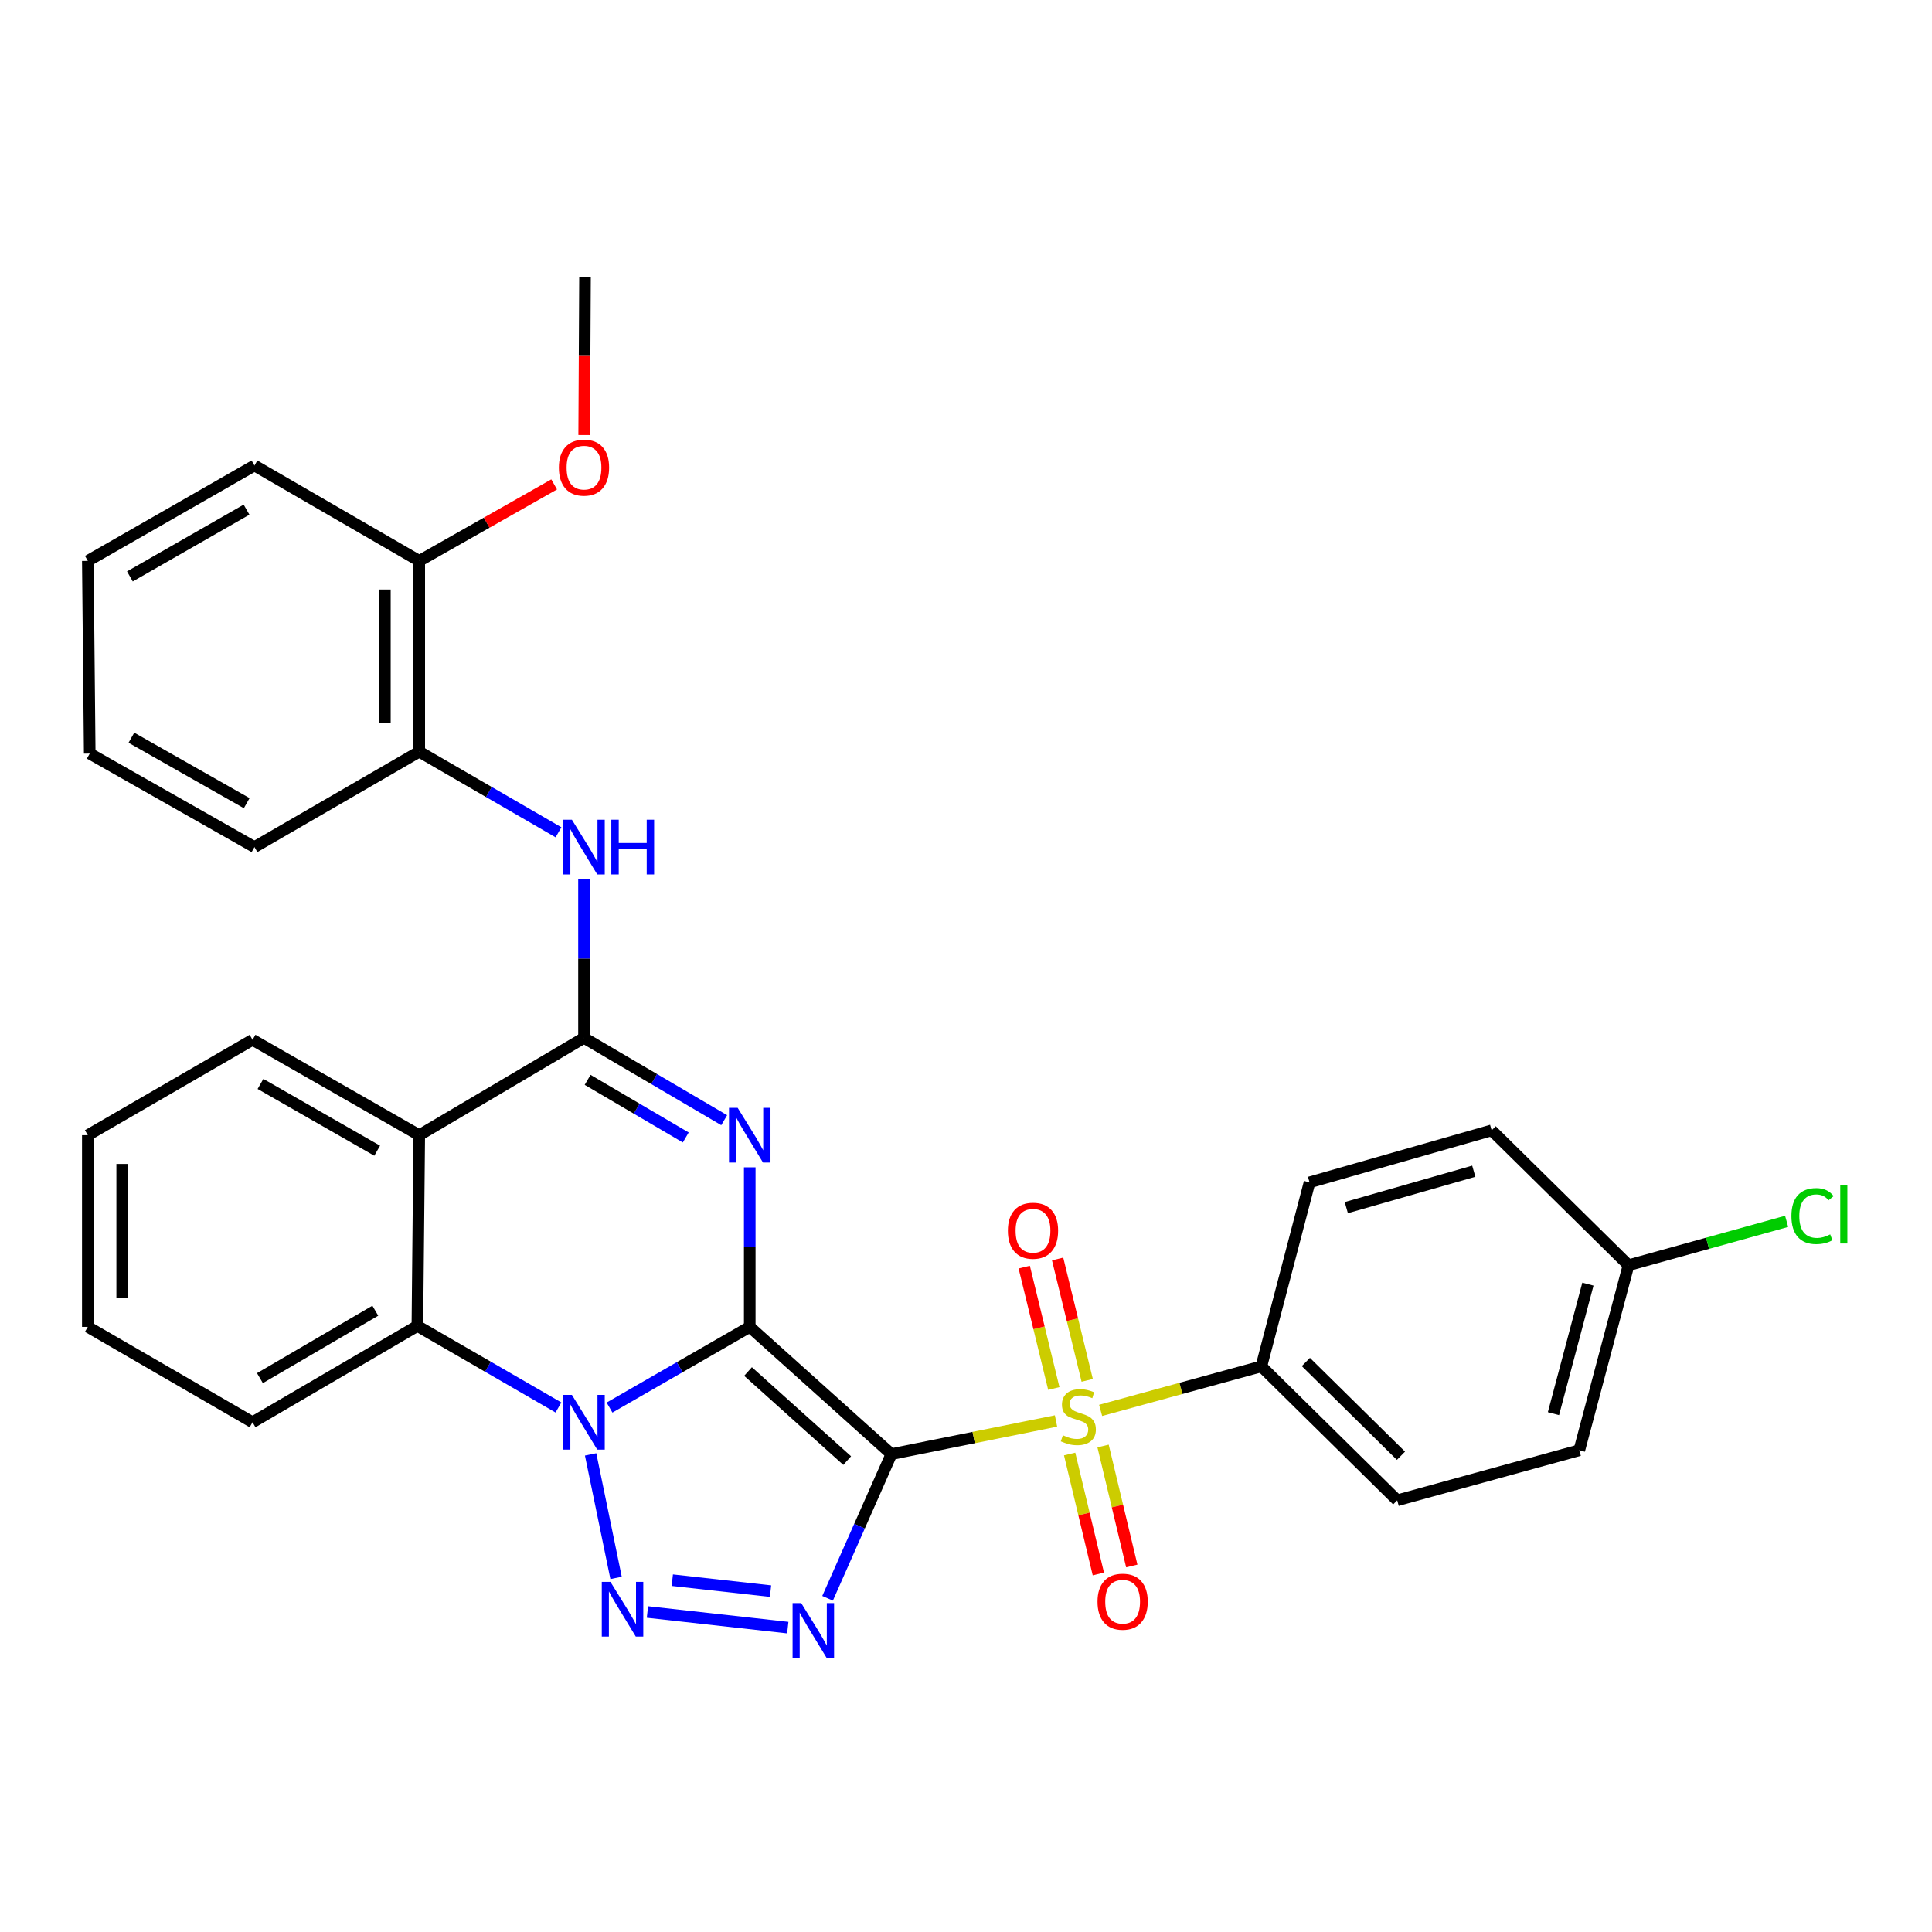 <?xml version='1.0' encoding='iso-8859-1'?>
<svg version='1.1' baseProfile='full'
              xmlns='http://www.w3.org/2000/svg'
                      xmlns:rdkit='http://www.rdkit.org/xml'
                      xmlns:xlink='http://www.w3.org/1999/xlink'
                  xml:space='preserve'
width='1000px' height='1000px' viewBox='0 0 1000 1000'>
<!-- END OF HEADER -->
<rect style='opacity:1.0;fill:#FFFFFF;stroke:none' width='1000' height='1000' x='0' y='0'> </rect>
<path class='bond-0' d='M 388.066,686.788 L 461.391,752.641' style='fill:none;fill-rule:evenodd;stroke:#000000;stroke-width:6px;stroke-linecap:butt;stroke-linejoin:miter;stroke-opacity:1' />
<path class='bond-0' d='M 387.177,709.902 L 438.505,755.999' style='fill:none;fill-rule:evenodd;stroke:#000000;stroke-width:6px;stroke-linecap:butt;stroke-linejoin:miter;stroke-opacity:1' />
<path class='bond-1' d='M 388.066,686.788 L 351.779,707.674' style='fill:none;fill-rule:evenodd;stroke:#000000;stroke-width:6px;stroke-linecap:butt;stroke-linejoin:miter;stroke-opacity:1' />
<path class='bond-1' d='M 351.779,707.674 L 315.492,728.56' style='fill:none;fill-rule:evenodd;stroke:#0000FF;stroke-width:6px;stroke-linecap:butt;stroke-linejoin:miter;stroke-opacity:1' />
<path class='bond-2' d='M 388.066,686.788 L 388.066,645.498' style='fill:none;fill-rule:evenodd;stroke:#000000;stroke-width:6px;stroke-linecap:butt;stroke-linejoin:miter;stroke-opacity:1' />
<path class='bond-2' d='M 388.066,645.498 L 388.066,604.208' style='fill:none;fill-rule:evenodd;stroke:#0000FF;stroke-width:6px;stroke-linecap:butt;stroke-linejoin:miter;stroke-opacity:1' />
<path class='bond-3' d='M 461.391,752.641 L 503.992,744.073' style='fill:none;fill-rule:evenodd;stroke:#000000;stroke-width:6px;stroke-linecap:butt;stroke-linejoin:miter;stroke-opacity:1' />
<path class='bond-3' d='M 503.992,744.073 L 546.593,735.504' style='fill:none;fill-rule:evenodd;stroke:#CCCC00;stroke-width:6px;stroke-linecap:butt;stroke-linejoin:miter;stroke-opacity:1' />
<path class='bond-4' d='M 461.391,752.641 L 444.871,789.956' style='fill:none;fill-rule:evenodd;stroke:#000000;stroke-width:6px;stroke-linecap:butt;stroke-linejoin:miter;stroke-opacity:1' />
<path class='bond-4' d='M 444.871,789.956 L 428.351,827.27' style='fill:none;fill-rule:evenodd;stroke:#0000FF;stroke-width:6px;stroke-linecap:butt;stroke-linejoin:miter;stroke-opacity:1' />
<path class='bond-5' d='M 305.705,752.796 L 318.881,816.72' style='fill:none;fill-rule:evenodd;stroke:#0000FF;stroke-width:6px;stroke-linecap:butt;stroke-linejoin:miter;stroke-opacity:1' />
<path class='bond-8' d='M 289.046,728.516 L 252.54,707.41' style='fill:none;fill-rule:evenodd;stroke:#0000FF;stroke-width:6px;stroke-linecap:butt;stroke-linejoin:miter;stroke-opacity:1' />
<path class='bond-8' d='M 252.54,707.41 L 216.034,686.304' style='fill:none;fill-rule:evenodd;stroke:#000000;stroke-width:6px;stroke-linecap:butt;stroke-linejoin:miter;stroke-opacity:1' />
<path class='bond-6' d='M 374.838,579.8 L 338.558,558.496' style='fill:none;fill-rule:evenodd;stroke:#0000FF;stroke-width:6px;stroke-linecap:butt;stroke-linejoin:miter;stroke-opacity:1' />
<path class='bond-6' d='M 338.558,558.496 L 302.277,537.191' style='fill:none;fill-rule:evenodd;stroke:#000000;stroke-width:6px;stroke-linecap:butt;stroke-linejoin:miter;stroke-opacity:1' />
<path class='bond-6' d='M 354.946,588.75 L 329.549,573.837' style='fill:none;fill-rule:evenodd;stroke:#0000FF;stroke-width:6px;stroke-linecap:butt;stroke-linejoin:miter;stroke-opacity:1' />
<path class='bond-6' d='M 329.549,573.837 L 304.153,558.924' style='fill:none;fill-rule:evenodd;stroke:#000000;stroke-width:6px;stroke-linecap:butt;stroke-linejoin:miter;stroke-opacity:1' />
<path class='bond-10' d='M 569.676,730.022 L 611.275,718.629' style='fill:none;fill-rule:evenodd;stroke:#CCCC00;stroke-width:6px;stroke-linecap:butt;stroke-linejoin:miter;stroke-opacity:1' />
<path class='bond-10' d='M 611.275,718.629 L 652.874,707.237' style='fill:none;fill-rule:evenodd;stroke:#000000;stroke-width:6px;stroke-linecap:butt;stroke-linejoin:miter;stroke-opacity:1' />
<path class='bond-11' d='M 562.736,714.478 L 555.077,683.063' style='fill:none;fill-rule:evenodd;stroke:#CCCC00;stroke-width:6px;stroke-linecap:butt;stroke-linejoin:miter;stroke-opacity:1' />
<path class='bond-11' d='M 555.077,683.063 L 547.417,651.648' style='fill:none;fill-rule:evenodd;stroke:#FF0000;stroke-width:6px;stroke-linecap:butt;stroke-linejoin:miter;stroke-opacity:1' />
<path class='bond-11' d='M 545.452,718.692 L 537.793,687.277' style='fill:none;fill-rule:evenodd;stroke:#CCCC00;stroke-width:6px;stroke-linecap:butt;stroke-linejoin:miter;stroke-opacity:1' />
<path class='bond-11' d='M 537.793,687.277 L 530.134,655.862' style='fill:none;fill-rule:evenodd;stroke:#FF0000;stroke-width:6px;stroke-linecap:butt;stroke-linejoin:miter;stroke-opacity:1' />
<path class='bond-12' d='M 553.642,752.594 L 561.075,783.64' style='fill:none;fill-rule:evenodd;stroke:#CCCC00;stroke-width:6px;stroke-linecap:butt;stroke-linejoin:miter;stroke-opacity:1' />
<path class='bond-12' d='M 561.075,783.64 L 568.508,814.687' style='fill:none;fill-rule:evenodd;stroke:#FF0000;stroke-width:6px;stroke-linecap:butt;stroke-linejoin:miter;stroke-opacity:1' />
<path class='bond-12' d='M 570.943,748.452 L 578.376,779.498' style='fill:none;fill-rule:evenodd;stroke:#CCCC00;stroke-width:6px;stroke-linecap:butt;stroke-linejoin:miter;stroke-opacity:1' />
<path class='bond-12' d='M 578.376,779.498 L 585.81,810.545' style='fill:none;fill-rule:evenodd;stroke:#FF0000;stroke-width:6px;stroke-linecap:butt;stroke-linejoin:miter;stroke-opacity:1' />
<path class='bond-32' d='M 407.753,842.452 L 335.113,834.361' style='fill:none;fill-rule:evenodd;stroke:#0000FF;stroke-width:6px;stroke-linecap:butt;stroke-linejoin:miter;stroke-opacity:1' />
<path class='bond-32' d='M 398.827,823.558 L 347.979,817.894' style='fill:none;fill-rule:evenodd;stroke:#0000FF;stroke-width:6px;stroke-linecap:butt;stroke-linejoin:miter;stroke-opacity:1' />
<path class='bond-7' d='M 302.277,537.191 L 217.002,587.568' style='fill:none;fill-rule:evenodd;stroke:#000000;stroke-width:6px;stroke-linecap:butt;stroke-linejoin:miter;stroke-opacity:1' />
<path class='bond-9' d='M 302.277,537.191 L 302.277,496.133' style='fill:none;fill-rule:evenodd;stroke:#000000;stroke-width:6px;stroke-linecap:butt;stroke-linejoin:miter;stroke-opacity:1' />
<path class='bond-9' d='M 302.277,496.133 L 302.277,455.074' style='fill:none;fill-rule:evenodd;stroke:#0000FF;stroke-width:6px;stroke-linecap:butt;stroke-linejoin:miter;stroke-opacity:1' />
<path class='bond-18' d='M 217.002,587.568 L 130.719,538.19' style='fill:none;fill-rule:evenodd;stroke:#000000;stroke-width:6px;stroke-linecap:butt;stroke-linejoin:miter;stroke-opacity:1' />
<path class='bond-18' d='M 195.223,595.601 L 134.825,561.037' style='fill:none;fill-rule:evenodd;stroke:#000000;stroke-width:6px;stroke-linecap:butt;stroke-linejoin:miter;stroke-opacity:1' />
<path class='bond-31' d='M 217.002,587.568 L 216.034,686.304' style='fill:none;fill-rule:evenodd;stroke:#000000;stroke-width:6px;stroke-linecap:butt;stroke-linejoin:miter;stroke-opacity:1' />
<path class='bond-22' d='M 216.034,686.304 L 130.719,736.166' style='fill:none;fill-rule:evenodd;stroke:#000000;stroke-width:6px;stroke-linecap:butt;stroke-linejoin:miter;stroke-opacity:1' />
<path class='bond-22' d='M 194.26,678.423 L 134.54,713.327' style='fill:none;fill-rule:evenodd;stroke:#000000;stroke-width:6px;stroke-linecap:butt;stroke-linejoin:miter;stroke-opacity:1' />
<path class='bond-13' d='M 289.073,430.8 L 253.038,409.934' style='fill:none;fill-rule:evenodd;stroke:#0000FF;stroke-width:6px;stroke-linecap:butt;stroke-linejoin:miter;stroke-opacity:1' />
<path class='bond-13' d='M 253.038,409.934 L 217.002,389.068' style='fill:none;fill-rule:evenodd;stroke:#000000;stroke-width:6px;stroke-linecap:butt;stroke-linejoin:miter;stroke-opacity:1' />
<path class='bond-15' d='M 652.874,707.237 L 723.195,776.56' style='fill:none;fill-rule:evenodd;stroke:#000000;stroke-width:6px;stroke-linecap:butt;stroke-linejoin:miter;stroke-opacity:1' />
<path class='bond-15' d='M 675.911,704.966 L 725.136,753.492' style='fill:none;fill-rule:evenodd;stroke:#000000;stroke-width:6px;stroke-linecap:butt;stroke-linejoin:miter;stroke-opacity:1' />
<path class='bond-16' d='M 652.874,707.237 L 677.82,611.999' style='fill:none;fill-rule:evenodd;stroke:#000000;stroke-width:6px;stroke-linecap:butt;stroke-linejoin:miter;stroke-opacity:1' />
<path class='bond-14' d='M 217.002,389.068 L 217.002,290.322' style='fill:none;fill-rule:evenodd;stroke:#000000;stroke-width:6px;stroke-linecap:butt;stroke-linejoin:miter;stroke-opacity:1' />
<path class='bond-14' d='M 199.212,374.256 L 199.212,305.134' style='fill:none;fill-rule:evenodd;stroke:#000000;stroke-width:6px;stroke-linecap:butt;stroke-linejoin:miter;stroke-opacity:1' />
<path class='bond-24' d='M 217.002,389.068 L 131.708,438.445' style='fill:none;fill-rule:evenodd;stroke:#000000;stroke-width:6px;stroke-linecap:butt;stroke-linejoin:miter;stroke-opacity:1' />
<path class='bond-23' d='M 217.002,290.322 L 251.914,270.523' style='fill:none;fill-rule:evenodd;stroke:#000000;stroke-width:6px;stroke-linecap:butt;stroke-linejoin:miter;stroke-opacity:1' />
<path class='bond-23' d='M 251.914,270.523 L 286.826,250.724' style='fill:none;fill-rule:evenodd;stroke:#FF0000;stroke-width:6px;stroke-linecap:butt;stroke-linejoin:miter;stroke-opacity:1' />
<path class='bond-25' d='M 217.002,290.322 L 131.708,240.944' style='fill:none;fill-rule:evenodd;stroke:#000000;stroke-width:6px;stroke-linecap:butt;stroke-linejoin:miter;stroke-opacity:1' />
<path class='bond-19' d='M 723.195,776.56 L 817.444,750.645' style='fill:none;fill-rule:evenodd;stroke:#000000;stroke-width:6px;stroke-linecap:butt;stroke-linejoin:miter;stroke-opacity:1' />
<path class='bond-20' d='M 677.82,611.999 L 772.078,585.067' style='fill:none;fill-rule:evenodd;stroke:#000000;stroke-width:6px;stroke-linecap:butt;stroke-linejoin:miter;stroke-opacity:1' />
<path class='bond-20' d='M 696.846,625.065 L 762.827,606.213' style='fill:none;fill-rule:evenodd;stroke:#000000;stroke-width:6px;stroke-linecap:butt;stroke-linejoin:miter;stroke-opacity:1' />
<path class='bond-17' d='M 842.913,654.874 L 772.078,585.067' style='fill:none;fill-rule:evenodd;stroke:#000000;stroke-width:6px;stroke-linecap:butt;stroke-linejoin:miter;stroke-opacity:1' />
<path class='bond-21' d='M 842.913,654.874 L 883.837,643.522' style='fill:none;fill-rule:evenodd;stroke:#000000;stroke-width:6px;stroke-linecap:butt;stroke-linejoin:miter;stroke-opacity:1' />
<path class='bond-21' d='M 883.837,643.522 L 924.76,632.17' style='fill:none;fill-rule:evenodd;stroke:#00CC00;stroke-width:6px;stroke-linecap:butt;stroke-linejoin:miter;stroke-opacity:1' />
<path class='bond-34' d='M 842.913,654.874 L 817.444,750.645' style='fill:none;fill-rule:evenodd;stroke:#000000;stroke-width:6px;stroke-linecap:butt;stroke-linejoin:miter;stroke-opacity:1' />
<path class='bond-34' d='M 821.9,664.667 L 804.071,731.707' style='fill:none;fill-rule:evenodd;stroke:#000000;stroke-width:6px;stroke-linecap:butt;stroke-linejoin:miter;stroke-opacity:1' />
<path class='bond-27' d='M 130.719,538.19 L 45.455,587.568' style='fill:none;fill-rule:evenodd;stroke:#000000;stroke-width:6px;stroke-linecap:butt;stroke-linejoin:miter;stroke-opacity:1' />
<path class='bond-28' d='M 130.719,736.166 L 45.455,686.788' style='fill:none;fill-rule:evenodd;stroke:#000000;stroke-width:6px;stroke-linecap:butt;stroke-linejoin:miter;stroke-opacity:1' />
<path class='bond-26' d='M 302.366,225.173 L 302.583,184.189' style='fill:none;fill-rule:evenodd;stroke:#FF0000;stroke-width:6px;stroke-linecap:butt;stroke-linejoin:miter;stroke-opacity:1' />
<path class='bond-26' d='M 302.583,184.189 L 302.801,143.206' style='fill:none;fill-rule:evenodd;stroke:#000000;stroke-width:6px;stroke-linecap:butt;stroke-linejoin:miter;stroke-opacity:1' />
<path class='bond-29' d='M 131.708,438.445 L 46.443,390.056' style='fill:none;fill-rule:evenodd;stroke:#000000;stroke-width:6px;stroke-linecap:butt;stroke-linejoin:miter;stroke-opacity:1' />
<path class='bond-29' d='M 127.699,415.715 L 68.013,381.842' style='fill:none;fill-rule:evenodd;stroke:#000000;stroke-width:6px;stroke-linecap:butt;stroke-linejoin:miter;stroke-opacity:1' />
<path class='bond-35' d='M 131.708,240.944 L 45.455,290.322' style='fill:none;fill-rule:evenodd;stroke:#000000;stroke-width:6px;stroke-linecap:butt;stroke-linejoin:miter;stroke-opacity:1' />
<path class='bond-35' d='M 127.608,263.79 L 67.231,298.354' style='fill:none;fill-rule:evenodd;stroke:#000000;stroke-width:6px;stroke-linecap:butt;stroke-linejoin:miter;stroke-opacity:1' />
<path class='bond-33' d='M 45.455,587.568 L 45.455,686.788' style='fill:none;fill-rule:evenodd;stroke:#000000;stroke-width:6px;stroke-linecap:butt;stroke-linejoin:miter;stroke-opacity:1' />
<path class='bond-33' d='M 63.245,602.451 L 63.245,671.905' style='fill:none;fill-rule:evenodd;stroke:#000000;stroke-width:6px;stroke-linecap:butt;stroke-linejoin:miter;stroke-opacity:1' />
<path class='bond-30' d='M 46.443,390.056 L 45.455,290.322' style='fill:none;fill-rule:evenodd;stroke:#000000;stroke-width:6px;stroke-linecap:butt;stroke-linejoin:miter;stroke-opacity:1' />
<path  class='atom-2' d='M 296.017 722.006
L 305.297 737.006
Q 306.217 738.486, 307.697 741.166
Q 309.177 743.846, 309.257 744.006
L 309.257 722.006
L 313.017 722.006
L 313.017 750.326
L 309.137 750.326
L 299.177 733.926
Q 298.017 732.006, 296.777 729.806
Q 295.577 727.606, 295.217 726.926
L 295.217 750.326
L 291.537 750.326
L 291.537 722.006
L 296.017 722.006
' fill='#0000FF'/>
<path  class='atom-3' d='M 381.806 573.408
L 391.086 588.408
Q 392.006 589.888, 393.486 592.568
Q 394.966 595.248, 395.046 595.408
L 395.046 573.408
L 398.806 573.408
L 398.806 601.728
L 394.926 601.728
L 384.966 585.328
Q 383.806 583.408, 382.566 581.208
Q 381.366 579.008, 381.006 578.328
L 381.006 601.728
L 377.326 601.728
L 377.326 573.408
L 381.806 573.408
' fill='#0000FF'/>
<path  class='atom-4' d='M 550.141 742.901
Q 550.461 743.021, 551.781 743.581
Q 553.101 744.141, 554.541 744.501
Q 556.021 744.821, 557.461 744.821
Q 560.141 744.821, 561.701 743.541
Q 563.261 742.221, 563.261 739.941
Q 563.261 738.381, 562.461 737.421
Q 561.701 736.461, 560.501 735.941
Q 559.301 735.421, 557.301 734.821
Q 554.781 734.061, 553.261 733.341
Q 551.781 732.621, 550.701 731.101
Q 549.661 729.581, 549.661 727.021
Q 549.661 723.461, 552.061 721.261
Q 554.501 719.061, 559.301 719.061
Q 562.581 719.061, 566.301 720.621
L 565.381 723.701
Q 561.981 722.301, 559.421 722.301
Q 556.661 722.301, 555.141 723.461
Q 553.621 724.581, 553.661 726.541
Q 553.661 728.061, 554.421 728.981
Q 555.221 729.901, 556.341 730.421
Q 557.501 730.941, 559.421 731.541
Q 561.981 732.341, 563.501 733.141
Q 565.021 733.941, 566.101 735.581
Q 567.221 737.181, 567.221 739.941
Q 567.221 743.861, 564.581 745.981
Q 561.981 748.061, 557.621 748.061
Q 555.101 748.061, 553.181 747.501
Q 551.301 746.981, 549.061 746.061
L 550.141 742.901
' fill='#CCCC00'/>
<path  class='atom-5' d='M 414.718 829.765
L 423.998 844.765
Q 424.918 846.245, 426.398 848.925
Q 427.878 851.605, 427.958 851.765
L 427.958 829.765
L 431.718 829.765
L 431.718 858.085
L 427.838 858.085
L 417.878 841.685
Q 416.718 839.765, 415.478 837.565
Q 414.278 835.365, 413.918 834.685
L 413.918 858.085
L 410.238 858.085
L 410.238 829.765
L 414.718 829.765
' fill='#0000FF'/>
<path  class='atom-6' d='M 315.962 818.765
L 325.242 833.765
Q 326.162 835.245, 327.642 837.925
Q 329.122 840.605, 329.202 840.765
L 329.202 818.765
L 332.962 818.765
L 332.962 847.085
L 329.082 847.085
L 319.122 830.685
Q 317.962 828.765, 316.722 826.565
Q 315.522 824.365, 315.162 823.685
L 315.162 847.085
L 311.482 847.085
L 311.482 818.765
L 315.962 818.765
' fill='#0000FF'/>
<path  class='atom-10' d='M 296.017 424.285
L 305.297 439.285
Q 306.217 440.765, 307.697 443.445
Q 309.177 446.125, 309.257 446.285
L 309.257 424.285
L 313.017 424.285
L 313.017 452.605
L 309.137 452.605
L 299.177 436.205
Q 298.017 434.285, 296.777 432.085
Q 295.577 429.885, 295.217 429.205
L 295.217 452.605
L 291.537 452.605
L 291.537 424.285
L 296.017 424.285
' fill='#0000FF'/>
<path  class='atom-10' d='M 316.417 424.285
L 320.257 424.285
L 320.257 436.325
L 334.737 436.325
L 334.737 424.285
L 338.577 424.285
L 338.577 452.605
L 334.737 452.605
L 334.737 439.525
L 320.257 439.525
L 320.257 452.605
L 316.417 452.605
L 316.417 424.285
' fill='#0000FF'/>
<path  class='atom-12' d='M 521.677 637.025
Q 521.677 630.225, 525.037 626.425
Q 528.397 622.625, 534.677 622.625
Q 540.957 622.625, 544.317 626.425
Q 547.677 630.225, 547.677 637.025
Q 547.677 643.905, 544.277 647.825
Q 540.877 651.705, 534.677 651.705
Q 528.437 651.705, 525.037 647.825
Q 521.677 643.945, 521.677 637.025
M 534.677 648.505
Q 538.997 648.505, 541.317 645.625
Q 543.677 642.705, 543.677 637.025
Q 543.677 631.465, 541.317 628.665
Q 538.997 625.825, 534.677 625.825
Q 530.357 625.825, 527.997 628.625
Q 525.677 631.425, 525.677 637.025
Q 525.677 642.745, 527.997 645.625
Q 530.357 648.505, 534.677 648.505
' fill='#FF0000'/>
<path  class='atom-13' d='M 568.07 829.032
Q 568.07 822.232, 571.43 818.432
Q 574.79 814.632, 581.07 814.632
Q 587.35 814.632, 590.71 818.432
Q 594.07 822.232, 594.07 829.032
Q 594.07 835.912, 590.67 839.832
Q 587.27 843.712, 581.07 843.712
Q 574.83 843.712, 571.43 839.832
Q 568.07 835.952, 568.07 829.032
M 581.07 840.512
Q 585.39 840.512, 587.71 837.632
Q 590.07 834.712, 590.07 829.032
Q 590.07 823.472, 587.71 820.672
Q 585.39 817.832, 581.07 817.832
Q 576.75 817.832, 574.39 820.632
Q 572.07 823.432, 572.07 829.032
Q 572.07 834.752, 574.39 837.632
Q 576.75 840.512, 581.07 840.512
' fill='#FF0000'/>
<path  class='atom-22' d='M 927.231 629.435
Q 927.231 622.395, 930.511 618.715
Q 933.831 614.995, 940.111 614.995
Q 945.951 614.995, 949.071 619.115
L 946.431 621.275
Q 944.151 618.275, 940.111 618.275
Q 935.831 618.275, 933.551 621.155
Q 931.311 623.995, 931.311 629.435
Q 931.311 635.035, 933.631 637.915
Q 935.991 640.795, 940.551 640.795
Q 943.671 640.795, 947.311 638.915
L 948.431 641.915
Q 946.951 642.875, 944.711 643.435
Q 942.471 643.995, 939.991 643.995
Q 933.831 643.995, 930.511 640.235
Q 927.231 636.475, 927.231 629.435
' fill='#00CC00'/>
<path  class='atom-22' d='M 952.511 613.275
L 956.191 613.275
L 956.191 643.635
L 952.511 643.635
L 952.511 613.275
' fill='#00CC00'/>
<path  class='atom-24' d='M 289.277 242.042
Q 289.277 235.242, 292.637 231.442
Q 295.997 227.642, 302.277 227.642
Q 308.557 227.642, 311.917 231.442
Q 315.277 235.242, 315.277 242.042
Q 315.277 248.922, 311.877 252.842
Q 308.477 256.722, 302.277 256.722
Q 296.037 256.722, 292.637 252.842
Q 289.277 248.962, 289.277 242.042
M 302.277 253.522
Q 306.597 253.522, 308.917 250.642
Q 311.277 247.722, 311.277 242.042
Q 311.277 236.482, 308.917 233.682
Q 306.597 230.842, 302.277 230.842
Q 297.957 230.842, 295.597 233.642
Q 293.277 236.442, 293.277 242.042
Q 293.277 247.762, 295.597 250.642
Q 297.957 253.522, 302.277 253.522
' fill='#FF0000'/>
</svg>
